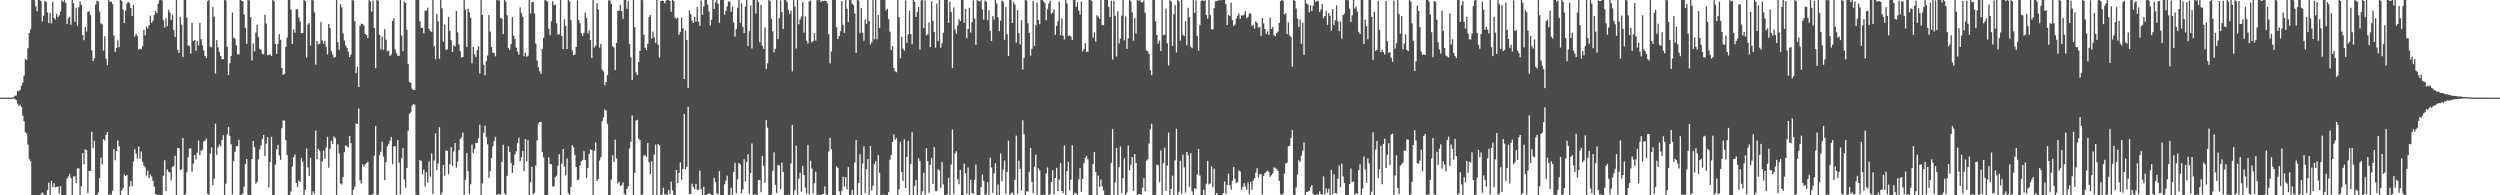 <?xml version="1.0" encoding="UTF-8"?>
<svg xmlns="http://www.w3.org/2000/svg" width="1920" height="150">
  <path d="M0 75.000h1v1.000H0zM1 75.000h1v1.000H1zM2 75.000h1v1.000H2zM3 75.000h1v1.000H3zM4 75.000h1v1.000H4zM5 75.000h1v1.000H5zM6 74.995h1v1.000H6zM7 74.995h1v1.000H7zM8 74.995h1v1.000H8zM9 74.982h1v1.000H9zM10 74.542h1v1.000H10zM11 73.518h1v2.558H11zM12 73.328h1v3.500H12zM13 69.664h1v9.891H13zM14 70.064h1v11.433H14zM15 68.862h1v11.507H15zM16 65.809h1v16.458H16zM17 63.453h1v25.419H17zM18 58.106h1v35.021H18zM19 45.335h1v56.124H19zM20 45.985h1v56.653H20zM21 37.063h1v73.998H21zM22 25.372h1v96.967H22zM23 22.412h1v101.413H23zM24 0.000h1v150.000H24zM25 0.000h1v150.000H25zM26 0.165h1v149.835H26zM27 4.946h1v145.054H27zM28 8.669h1v141.331H28zM29 0.000h1v150.000H29zM30 0.000h1v149.986H30zM31 0.886h1v148.401H31zM32 16.505h1v131.246H32zM33 12.125h1v137.125H33zM34 0.554h1v149.408H34zM35 1.605h1v148.395H35zM36 9.544h1v136.527H36zM37 17.653h1v122.598H37zM38 9.761h1v140.037H38zM39 18.005h1v121.025H39zM40 1.387h1v142.435H40zM41 13.682h1v127.072H41zM42 14.973h1v128.930H42zM43 10.669h1v132.994H43zM44 13.168h1v129.996H44zM45 11.811h1v136.715H45zM46 8.838h1v134.264H46zM47 0.216h1v149.695H47zM48 1.475h1v148.525H48zM49 0.177h1v149.823H49zM50 2.224h1v147.776H50zM51 18.377h1v118.901H51zM52 14.138h1v121.523H52zM53 12.984h1v120.607H53zM54 18.898h1v117.926H54zM55 0.000h1v150.000H55zM56 2.416h1v133.147H56zM57 16.748h1v118.692H57zM58 6.072h1v134.557H58zM59 19.825h1v109.463H59zM60 5.517h1v123.810H60zM61 1.143h1v148.857H61zM62 3.647h1v139.367H62zM63 26.992h1v90.640H63zM64 30.862h1v95.342H64zM65 20.802h1v93.822H65zM66 24.137h1v91.204H66zM67 9.078h1v139.171H67zM68 8.742h1v122.564H68zM69 11.614h1v119.666H69zM70 38.658h1v62.527H70zM71 46.772h1v66.977H71zM72 44.795h1v63.264H72zM73 3.478h1v146.522H73zM74 0.498h1v149.304H74zM75 1.086h1v146.810H75zM76 8.899h1v127.901H76zM77 17.966h1v103.144H77zM78 18.735h1v107.523H78zM79 38.828h1v67.982H79zM80 27.833h1v79.984H80zM81 45.037h1v58.390H81zM82 50.089h1v51.281H82zM83 0.000h1v150.000H83zM84 1.430h1v147.717H84zM85 1.226h1v148.403H85zM86 3.161h1v143.336H86zM87 27.275h1v87.312H87zM88 39.841h1v83.223H88zM89 36.820h1v79.182H89zM90 31.011h1v76.793H90zM91 36.196h1v76.103H91zM92 0.000h1v150.000H92zM93 0.675h1v145.653H93zM94 7.275h1v137.263H94zM95 17.738h1v116.173H95zM96 8.154h1v127.120H96zM97 2.664h1v131.740H97zM98 1.378h1v148.622H98zM99 2.386h1v140.998H99zM100 6.138h1v132.982H100zM101 12.254h1v130.762H101zM102 3.678h1v120.506H102zM103 28.157h1v86.494H103zM104 26.010h1v92.025H104zM105 27.737h1v94.074H105zM106 38.040h1v74.408H106zM107 37.369h1v84.546H107zM108 37.763h1v78.611H108zM109 35.483h1v88.865H109zM110 22.857h1v104.195H110zM111 27.207h1v101.324H111zM112 20.383h1v114.495H112zM113 21.926h1v109.163H113zM114 19.390h1v117.342H114zM115 11.990h1v122.117H115zM116 17.539h1v118.042H116zM117 15.893h1v123.041H117zM118 11.318h1v131.953H118zM119 8.424h1v140.570H119zM120 10.016h1v139.507H120zM121 2.835h1v147.165H121zM122 0.083h1v149.462H122zM123 0.000h1v150.000H123zM124 0.308h1v149.396H124zM125 15.443h1v119.376H125zM126 21.167h1v101.915H126zM127 14.036h1v132.826H127zM128 20.184h1v109.929H128zM129 7.603h1v124.328H129zM130 9.502h1v122.969H130zM131 15.299h1v123.220H131zM132 11.250h1v116.976H132zM133 23.028h1v104.373H133zM134 28.523h1v91.117H134zM135 0.000h1v150.000H135zM136 38.278h1v75.410H136zM137 40.634h1v73.231H137zM138 13.003h1v117.672H138zM139 18.892h1v111.185H139zM140 43.927h1v62.056H140zM141 0.000h1v150.000H141zM142 0.000h1v149.166H142zM143 13.467h1v118.955H143zM144 34.931h1v85.862H144zM145 35.416h1v78.651H145zM146 41.235h1v72.744H146zM147 17.580h1v114.270H147zM148 31.481h1v94.191H148zM149 30.615h1v88.465H149zM150 38.951h1v83.536H150zM151 31.408h1v85.904H151zM152 34.893h1v73.007H152zM153 17.581h1v101.613H153zM154 30.168h1v85.469H154zM155 34.874h1v80.096H155zM156 38.769h1v69.918H156zM157 42.976h1v64.931H157zM158 44.620h1v61.764H158zM159 0.829h1v147.988H159zM160 0.000h1v149.558H160zM161 35.946h1v82.085H161zM162 36.362h1v76.775H162zM163 5.307h1v136.900H163zM164 12.760h1v124.509H164zM165 56.401h1v38.583H165zM166 30.840h1v88.071H166zM167 36.342h1v76.790H167zM168 40.001h1v71.031H168zM169 42.994h1v69.526H169zM170 45.455h1v62.103H170zM171 45.437h1v58.386H171zM172 0.000h1v149.877H172zM173 0.335h1v140.744H173zM174 35.882h1v67.458H174zM175 57.535h1v40.064H175zM176 48.513h1v55.797H176zM177 43.002h1v67.857H177zM178 9.677h1v139.677H178zM179 29.047h1v94.626H179zM180 29.615h1v87.033H180zM181 34.940h1v77.441H181zM182 41.682h1v70.394H182zM183 41.790h1v65.598H183zM184 0.000h1v150.000H184zM185 0.471h1v148.997H185zM186 0.930h1v147.686H186zM187 11.084h1v132.202H187zM188 21.417h1v104.586H188zM189 33.638h1v88.465H189zM190 0.000h1v149.697H190zM191 0.461h1v149.213H191zM192 13.209h1v136.588H192zM193 46.442h1v75.671H193zM194 33.438h1v74.846H194zM195 39.544h1v73.442H195zM196 25.019h1v116.097H196zM197 18.997h1v120.822H197zM198 28.549h1v93.831H198zM199 37.463h1v77.229H199zM200 38.235h1v73.341H200zM201 41.377h1v65.413H201zM202 41.759h1v61.846H202zM203 11.300h1v108.514H203zM204 18.068h1v92.137H204zM205 42.413h1v62.930H205zM206 42.134h1v101.691H206zM207 41.669h1v82.695H207zM208 42.999h1v62.137H208zM209 0.000h1v150.000H209zM210 0.869h1v149.131H210zM211 33.670h1v92.769H211zM212 41.369h1v73.390H212zM213 33.756h1v77.491H213zM214 26.272h1v93.121H214zM215 30.565h1v92.260H215zM216 52.138h1v46.303H216zM217 57.486h1v35.105H217zM218 56.693h1v35.856H218zM219 35.923h1v71.761H219zM220 28.880h1v90.087H220zM221 0.061h1v149.939H221zM222 0.000h1v149.795H222zM223 7.384h1v139.598H223zM224 33.779h1v94.177H224zM225 22.626h1v98.060H225zM226 25.108h1v93.534H226zM227 7.028h1v133.531H227zM228 7.187h1v136.472H228zM229 13.358h1v125.201H229zM230 16.413h1v123.350H230zM231 25.444h1v95.919H231zM232 25.365h1v98.837H232zM233 0.000h1v150.000H233zM234 0.941h1v144.836H234zM235 44.221h1v69.779H235zM236 18.896h1v109.613H236zM237 17.572h1v117.503H237zM238 34.951h1v86.254H238zM239 0.000h1v150.000H239zM240 0.237h1v146.781H240zM241 9.501h1v139.271H241zM242 49.677h1v50.519H242zM243 31.432h1v90.745H243zM244 33.997h1v80.225H244zM245 33.585h1v82.248H245zM246 16.910h1v133.090H246zM247 31.148h1v92.917H247zM248 33.505h1v82.151H248zM249 31.452h1v90.468H249zM250 36.223h1v77.058H250zM251 41.749h1v63.386H251zM252 18.336h1v110.471H252zM253 21.462h1v92.886H253zM254 39.078h1v68.946H254zM255 41.882h1v68.630H255zM256 44.373h1v60.372H256zM257 43.810h1v62.281H257zM258 0.000h1v150.000H258zM259 32.412h1v78.424H259zM260 38.219h1v79.614H260zM261 3.262h1v137.573H261zM262 5.642h1v136.026H262zM263 25.634h1v110.316H263zM264 31.085h1v85.818H264zM265 34.950h1v76.658H265zM266 36.743h1v75.757H266zM267 39.683h1v73.512H267zM268 43.852h1v60.535H268zM269 41.913h1v67.985H269zM270 0.000h1v150.000H270zM271 0.461h1v145.292H271zM272 16.283h1v127.131H272zM273 56.197h1v38.662H273zM274 51.154h1v44.084H274zM275 66.836h1v16.410H275zM276 19.913h1v118.654H276zM277 18.188h1v122.719H277zM278 18.437h1v107.637H278zM279 19.637h1v108.337H279zM280 26.136h1v100.295H280zM281 26.882h1v98.287H281zM282 29.250h1v94.883H282zM283 0.000h1v150.000H283zM284 1.128h1v148.724H284zM285 8.889h1v140.517H285zM286 0.386h1v148.886H286zM287 21.382h1v98.109H287zM288 52.401h1v44.432H288zM289 0.000h1v150.000H289zM290 0.553h1v148.869H290zM291 26.766h1v92.475H291zM292 37.864h1v78.662H292zM293 28.007h1v80.812H293zM294 38.292h1v82.051H294zM295 22.434h1v116.025H295zM296 30.497h1v94.000H296zM297 39.463h1v72.907H297zM298 38.825h1v71.864H298zM299 42.946h1v65.305H299zM300 41.831h1v63.403H300zM301 16.029h1v109.935H301zM302 14.005h1v98.482H302zM303 37.980h1v74.198H303zM304 40.791h1v108.879H304zM305 42.793h1v64.698H305zM306 42.881h1v81.976H306zM307 0.000h1v149.208H307zM308 27.333h1v94.170H308zM309 39.305h1v74.410H309zM310 1.325h1v136.492H310zM311 2.271h1v141.896H311zM312 23.108h1v105.960H312zM313 49.017h1v51.340H313zM314 62.851h1v24.444H314zM315 63.636h1v22.743H315zM316 68.206h1v12.981H316zM317 69.128h1v10.816H317zM318 69.024h1v11.423H318zM319 0.000h1v149.527H319zM320 0.000h1v150.000H320zM321 0.000h1v150.000H321zM322 16.372h1v106.575H322zM323 21.428h1v102.157H323zM324 21.389h1v112.462H324zM325 25.509h1v104.714H325zM326 8.133h1v135.153H326zM327 8.092h1v124.191H327zM328 5.825h1v134.349H328zM329 22.000h1v101.940H329zM330 23.922h1v111.810H330zM331 24.642h1v93.209H331zM332 0.000h1v148.996H332zM333 35.465h1v87.880H333zM334 45.462h1v56.993H334zM335 10.878h1v119.620H335zM336 16.463h1v109.140H336zM337 45.043h1v52.696H337zM338 0.000h1v150.000H338zM339 6.382h1v141.605H339zM340 32.123h1v94.582H340zM341 18.927h1v115.940H341zM342 38.191h1v77.387H342zM343 37.970h1v77.777H343zM344 13.029h1v120.854H344zM345 23.606h1v102.531H345zM346 30.898h1v82.107H346zM347 39.912h1v87.408H347zM348 34.668h1v81.603H348zM349 35.752h1v74.039H349zM350 8.443h1v120.261H350zM351 24.891h1v99.108H351zM352 34.043h1v81.192H352zM353 39.335h1v67.367H353zM354 44.309h1v61.082H354zM355 43.685h1v58.098H355zM356 0.000h1v149.707H356zM357 7.399h1v130.640H357zM358 35.995h1v81.623H358zM359 6.612h1v124.828H359zM360 9.363h1v139.476H360zM361 13.710h1v127.736H361zM362 48.631h1v62.392H362zM363 35.945h1v81.781H363zM364 41.708h1v72.815H364zM365 43.913h1v65.872H365zM366 38.505h1v71.369H366zM367 35.514h1v70.782H367zM368 56.476h1v39.252H368zM369 0.000h1v150.000H369zM370 11.428h1v129.299H370zM371 49.766h1v52.239H371zM372 57.742h1v38.815H372zM373 46.924h1v58.508H373zM374 42.657h1v68.193H374zM375 11.529h1v125.061H375zM376 24.343h1v107.059H376zM377 36.145h1v85.294H377zM378 40.419h1v71.952H378zM379 40.610h1v67.808H379zM380 43.271h1v61.870H380zM381 0.000h1v150.000H381zM382 0.262h1v148.734H382zM383 0.314h1v148.841H383zM384 13.524h1v135.853H384zM385 14.433h1v109.868H385zM386 26.223h1v84.984H386zM387 0.000h1v148.423H387zM388 1.403h1v148.597H388zM389 11.735h1v123.331H389zM390 36.865h1v75.553H390zM391 38.438h1v78.241H391zM392 33.914h1v91.234H392zM393 13.169h1v119.594H393zM394 27.278h1v99.625H394zM395 29.913h1v88.644H395zM396 36.547h1v79.630H396zM397 39.588h1v70.387H397zM398 41.975h1v63.741H398zM399 5.707h1v118.064H399zM400 9.932h1v110.835H400zM401 12.910h1v103.000H401zM402 43.219h1v88.401H402zM403 40.378h1v66.364H403zM404 43.607h1v80.367H404zM405 42.769h1v64.787H405zM406 0.000h1v150.000H406zM407 10.394h1v129.529H407zM408 1.816h1v126.260H408zM409 1.494h1v147.672H409zM410 10.391h1v137.636H410zM411 33.502h1v93.697H411zM412 46.499h1v61.287H412zM413 51.634h1v43.367H413zM414 54.757h1v38.952H414zM415 56.802h1v36.769H415zM416 37.682h1v79.000H416zM417 29.074h1v91.907H417zM418 0.000h1v150.000H418zM419 0.400h1v149.600H419zM420 1.194h1v148.474H420zM421 22.245h1v98.560H421zM422 26.969h1v98.959H422zM423 16.279h1v109.895H423zM424 0.845h1v142.358H424zM425 3.972h1v139.192H425zM426 3.596h1v132.269H426zM427 17.990h1v116.849H427zM428 26.524h1v100.719H428zM429 26.287h1v92.183H429zM430 0.000h1v150.000H430zM431 27.570h1v98.164H431zM432 37.780h1v76.685H432zM433 14.814h1v113.152H433zM434 19.901h1v114.881H434zM435 37.621h1v84.041H435zM436 0.000h1v148.372H436zM437 1.153h1v148.635H437zM438 15.474h1v128.111H438zM439 38.657h1v72.834H439zM440 42.357h1v70.850H440zM441 42.002h1v77.036H441zM442 36.024h1v92.215H442zM443 0.242h1v138.116H443zM444 15.335h1v122.627H444zM445 17.761h1v109.401H445zM446 25.564h1v98.245H446zM447 27.565h1v95.214H447zM448 25.252h1v90.804H448zM449 9.549h1v113.376H449zM450 13.802h1v122.816H450zM451 25.722h1v103.372H451zM452 23.433h1v94.872H452zM453 30.747h1v83.969H453zM454 44.497h1v70.692H454zM455 0.000h1v150.000H455zM456 36.527h1v79.350H456zM457 35.081h1v74.245H457zM458 2.365h1v136.632H458zM459 7.205h1v130.219H459zM460 36.575h1v86.653H460zM461 33.697h1v87.148H461zM462 53.402h1v39.788H462zM463 54.814h1v35.360H463zM464 65.507h1v18.544H464zM465 62.955h1v21.964H465zM466 57.642h1v37.441H466zM467 0.209h1v149.791H467zM468 0.414h1v149.586H468zM469 3.069h1v134.935H469zM470 35.611h1v83.675H470zM471 36.459h1v87.932H471zM472 53.923h1v53.350H472zM473 32.928h1v88.791H473zM474 8.280h1v132.639H474zM475 8.117h1v131.493H475zM476 3.608h1v139.237H476zM477 8.524h1v133.615H477zM478 14.417h1v125.673H478zM479 0.000h1v148.845H479zM480 0.000h1v150.000H480zM481 6.740h1v138.237H481zM482 0.913h1v142.085H482zM483 33.742h1v80.282H483zM484 44.045h1v64.867H484zM485 61.404h1v27.265H485zM486 0.000h1v150.000H486zM487 20.910h1v111.796H487zM488 55.543h1v37.173H488zM489 57.664h1v34.397H489zM490 47.681h1v58.759H490zM491 39.126h1v68.473H491zM492 0.000h1v150.000H492zM493 0.178h1v149.248H493zM494 26.646h1v92.848H494zM495 36.735h1v82.404H495zM496 38.457h1v82.095H496zM497 33.708h1v76.088H497zM498 13.229h1v111.317H498zM499 11.643h1v122.017H499zM500 29.680h1v94.228H500zM501 24.326h1v125.674H501zM502 28.707h1v89.958H502zM503 32.929h1v78.067H503zM504 0.000h1v150.000H504zM505 34.285h1v76.367H505zM506 44.271h1v67.349H506zM507 0.777h1v149.137H507zM508 0.433h1v148.877H508zM509 0.758h1v143.490H509zM510 2.522h1v146.828H510zM511 0.490h1v148.713H511zM512 0.000h1v150.000H512zM513 0.000h1v145.882H513zM514 0.720h1v148.274H514zM515 9.022h1v130.490H515zM516 0.000h1v146.259H516zM517 0.750h1v149.250H517zM518 13.490h1v136.510H518zM519 14.462h1v116.099H519zM520 13.547h1v127.030H520zM521 26.679h1v106.201H521zM522 24.409h1v100.429H522zM523 13.511h1v124.445H523zM524 21.645h1v108.164H524zM525 60.667h1v26.875H525zM526 23.650h1v106.318H526zM527 30.775h1v97.270H527zM528 67.597h1v14.470H528zM529 7.991h1v141.113H529zM530 10.733h1v138.232H530zM531 15.856h1v125.260H531zM532 17.624h1v126.040H532zM533 12.918h1v132.378H533zM534 16.610h1v124.548H534zM535 5.412h1v140.337H535zM536 16.565h1v129.246H536zM537 19.868h1v111.153H537zM538 0.264h1v145.037H538zM539 11.411h1v138.589H539zM540 4.994h1v138.452H540zM541 0.000h1v150.000H541zM542 0.000h1v150.000H542zM543 3.419h1v145.620H543zM544 8.807h1v139.633H544zM545 19.578h1v129.248H545zM546 15.150h1v134.850H546zM547 0.000h1v150.000H547zM548 6.844h1v129.711H548zM549 1.905h1v137.888H549zM550 0.133h1v148.414H550zM551 2.823h1v146.362H551zM552 17.510h1v113.778H552zM553 0.000h1v150.000H553zM554 0.000h1v149.900H554zM555 0.000h1v150.000H555zM556 11.276h1v130.256H556zM557 8.414h1v130.402H557zM558 4.904h1v129.998H558zM559 1.199h1v148.801H559zM560 1.245h1v148.348H560zM561 9.086h1v135.083H561zM562 5.192h1v144.808H562zM563 17.234h1v114.812H563zM564 28.080h1v96.927H564zM565 22.321h1v126.229H565zM566 5.921h1v131.834H566zM567 0.000h1v125.235H567zM568 17.484h1v108.708H568zM569 2.424h1v146.071H569zM570 20.596h1v124.897H570zM571 25.373h1v96.934H571zM572 5.011h1v134.332H572zM573 0.000h1v124.280H573zM574 35.307h1v83.115H574zM575 23.952h1v124.793H575zM576 4.326h1v128.640H576zM577 37.262h1v72.939H577zM578 0.000h1v150.000H578zM579 0.000h1v149.070H579zM580 10.401h1v139.056H580zM581 0.000h1v150.000H581zM582 1.446h1v136.795H582zM583 32.536h1v105.776H583zM584 3.744h1v143.894H584zM585 35.129h1v84.588H585zM586 37.543h1v89.755H586zM587 21.171h1v119.112H587zM588 53.102h1v39.109H588zM589 48.563h1v49.468H589zM590 0.000h1v150.000H590zM591 0.857h1v149.143H591zM592 14.558h1v134.799H592zM593 24.076h1v107.121H593zM594 40.210h1v76.773H594zM595 37.492h1v104.559H595zM596 0.000h1v148.230H596zM597 30.051h1v96.771H597zM598 14.024h1v113.062H598zM599 0.319h1v145.008H599zM600 9.293h1v115.608H600zM601 22.289h1v109.744H601zM602 0.000h1v150.000H602zM603 0.000h1v150.000H603zM604 1.341h1v148.659H604zM605 7.589h1v141.856H605zM606 10.822h1v139.178H606zM607 8.346h1v117.124H607zM608 54.828h1v41.197H608zM609 0.000h1v150.000H609zM610 5.060h1v141.068H610zM611 37.243h1v74.654H611zM612 0.000h1v149.490H612zM613 18.636h1v118.451H613zM614 14.927h1v117.670H614zM615 12.563h1v134.726H615zM616 1.483h1v125.782H616zM617 25.013h1v109.402H617zM618 12.603h1v131.488H618zM619 31.344h1v117.211H619zM620 33.417h1v77.843H620zM621 1.075h1v148.218H621zM622 0.346h1v123.177H622zM623 32.544h1v96.923H623zM624 31.633h1v116.868H624zM625 25.454h1v115.172H625zM626 31.173h1v100.738H626zM627 0.000h1v150.000H627zM628 0.270h1v149.231H628zM629 0.000h1v149.670H629zM630 1.415h1v148.585H630zM631 0.596h1v148.493H631zM632 0.883h1v148.051H632zM633 0.516h1v142.612H633zM634 0.716h1v148.598H634zM635 2.506h1v147.224H635zM636 26.296h1v90.033H636zM637 48.765h1v57.166H637zM638 39.653h1v74.962H638zM639 0.000h1v150.000H639zM640 0.000h1v150.000H640zM641 0.000h1v150.000H641zM642 21.007h1v106.731H642zM643 29.900h1v99.042H643zM644 27.764h1v119.147H644zM645 23.900h1v126.100H645zM646 0.895h1v145.612H646zM647 19.155h1v116.590H647zM648 25.217h1v117.959H648zM649 0.000h1v135.981H649zM650 6.597h1v138.809H650zM651 16.963h1v111.350H651zM652 0.000h1v150.000H652zM653 0.000h1v149.571H653zM654 2.859h1v142.997H654zM655 3.973h1v146.027H655zM656 10.477h1v114.320H656zM657 40.544h1v67.031H657zM658 0.000h1v150.000H658zM659 0.376h1v140.227H659zM660 25.477h1v92.931H660zM661 6.133h1v143.867H661zM662 25.089h1v100.493H662zM663 31.340h1v81.099H663zM664 15.013h1v133.222H664zM665 18.345h1v111.491H665zM666 0.000h1v122.215H666zM667 16.243h1v133.757H667zM668 34.127h1v78.011H668zM669 32.428h1v113.933H669zM670 0.000h1v142.665H670zM671 30.171h1v96.005H671zM672 0.000h1v123.800H672zM673 30.153h1v119.847H673zM674 11.507h1v107.491H674zM675 21.510h1v111.223H675zM676 0.000h1v150.000H676zM677 0.000h1v150.000H677zM678 0.000h1v149.276H678zM679 0.000h1v150.000H679zM680 8.010h1v141.646H680zM681 6.769h1v143.231H681zM682 14.629h1v132.983H682zM683 24.344h1v98.394H683zM684 38.441h1v80.591H684zM685 35.455h1v73.605H685zM686 52.268h1v50.856H686zM687 54.723h1v52.576H687zM688 55.457h1v50.474H688zM689 0.000h1v150.000H689zM690 13.188h1v132.128H690zM691 44.780h1v64.136H691zM692 28.189h1v103.933H692zM693 37.337h1v101.696H693zM694 38.965h1v68.064H694zM695 0.285h1v144.089H695zM696 32.878h1v87.610H696zM697 26.426h1v81.744H697zM698 8.226h1v141.448H698zM699 26.196h1v99.704H699zM700 33.967h1v67.560H700zM701 0.000h1v150.000H701zM702 1.329h1v141.366H702zM703 13.062h1v125.093H703zM704 9.106h1v140.894H704zM705 5.307h1v116.228H705zM706 38.001h1v85.759H706zM707 0.330h1v149.670H707zM708 0.079h1v146.846H708zM709 21.383h1v111.306H709zM710 0.380h1v149.082H710zM711 27.113h1v86.751H711zM712 26.307h1v97.411H712zM713 17.216h1v130.828H713zM714 36.124h1v90.490H714zM715 1.070h1v120.233H715zM716 16.050h1v125.227H716zM717 24.494h1v88.496H717zM718 36.583h1v110.034H718zM719 2.769h1v144.093H719zM720 31.553h1v98.500H720zM721 0.000h1v130.841H721zM722 36.715h1v107.600H722zM723 33.295h1v91.215H723zM724 25.093h1v116.591H724zM725 0.000h1v150.000H725zM726 0.000h1v150.000H726zM727 0.000h1v149.134H727zM728 17.588h1v118.905H728zM729 1.398h1v148.602H729zM730 9.250h1v117.126H730zM731 52.334h1v47.123H731zM732 5.743h1v143.183H732zM733 22.484h1v95.435H733zM734 25.895h1v90.216H734zM735 19.567h1v117.967H735zM736 14.627h1v126.823H736zM737 16.206h1v114.267H737zM738 0.000h1v150.000H738zM739 0.000h1v150.000H739zM740 17.580h1v108.058H740zM741 6.872h1v126.172H741zM742 29.403h1v119.472H742zM743 22.236h1v106.436H743zM744 5.929h1v143.928H744zM745 24.997h1v113.060H745zM746 17.044h1v131.169H746zM747 0.210h1v148.563H747zM748 14.295h1v123.838H748zM749 34.390h1v91.938H749zM750 0.000h1v150.000H750zM751 0.680h1v149.320H751zM752 1.171h1v148.829H752zM753 0.000h1v143.724H753zM754 7.233h1v126.859H754zM755 15.115h1v123.932H755zM756 0.473h1v149.527H756zM757 1.323h1v147.834H757zM758 15.510h1v124.370H758zM759 7.886h1v142.114H759zM760 23.742h1v97.362H760zM761 31.538h1v96.996H761zM762 12.394h1v135.710H762zM763 15.079h1v118.086H763zM764 0.000h1v125.220H764zM765 2.783h1v147.217H765zM766 13.274h1v128.414H766zM767 23.943h1v125.973H767zM768 15.879h1v101.989H768zM769 0.390h1v138.848H769zM770 1.263h1v129.039H770zM771 30.561h1v92.681H771zM772 5.355h1v143.437H772zM773 26.282h1v105.712H773zM774 42.994h1v65.043H774zM775 0.000h1v150.000H775zM776 0.144h1v148.428H776zM777 17.679h1v130.059H777zM778 1.703h1v148.297H778zM779 3.463h1v134.618H779zM780 32.770h1v71.311H780zM781 7.889h1v140.767H781zM782 25.518h1v97.890H782zM783 34.144h1v95.529H783zM784 15.501h1v130.888H784zM785 53.411h1v38.941H785zM786 44.620h1v58.508H786zM787 0.000h1v150.000H787zM788 0.475h1v146.319H788zM789 17.825h1v129.431H789zM790 25.413h1v106.526H790zM791 42.646h1v70.934H791zM792 37.476h1v102.184H792zM793 0.721h1v147.702H793zM794 35.380h1v92.657H794zM795 19.470h1v99.303H795zM796 2.072h1v147.680H796zM797 15.342h1v113.878H797zM798 18.615h1v112.137H798zM799 0.000h1v150.000H799zM800 0.000h1v150.000H800zM801 1.170h1v148.284H801zM802 2.558h1v147.442H802zM803 15.556h1v117.706H803zM804 7.105h1v121.484H804zM805 2.659h1v147.341H805zM806 0.567h1v148.583H806zM807 10.545h1v129.384H807zM808 9.636h1v121.067H808zM809 7.303h1v141.896H809zM810 26.717h1v110.029H810zM811 19.860h1v109.047H811zM812 16.337h1v130.546H812zM813 1.131h1v136.786H813zM814 26.958h1v98.175H814zM815 14.096h1v132.588H815zM816 27.433h1v120.919H816zM817 30.272h1v81.422H817zM818 0.000h1v150.000H818zM819 2.764h1v128.546H819zM820 27.682h1v96.533H820zM821 27.211h1v118.986H821zM822 28.250h1v109.741H822zM823 30.709h1v80.870H823zM824 0.000h1v150.000H824zM825 0.000h1v147.902H825zM826 5.296h1v143.303H826zM827 1.682h1v148.318H827zM828 8.147h1v129.484H828zM829 11.186h1v117.877H829zM830 1.153h1v146.203H830zM831 39.401h1v97.949H831zM832 37.839h1v87.388H832zM833 33.127h1v87.977H833zM834 39.811h1v79.858H834zM835 39.714h1v82.723H835zM836 0.000h1v150.000H836zM837 0.000h1v150.000H837zM838 0.816h1v149.184H838zM839 28.991h1v96.955H839zM840 24.870h1v91.870H840zM841 31.874h1v100.105H841zM842 11.697h1v138.303H842zM843 12.765h1v122.121H843zM844 14.533h1v129.127H844zM845 0.000h1v137.880H845zM846 19.272h1v123.860H846zM847 19.370h1v127.086H847zM848 0.000h1v150.000H848zM849 0.000h1v150.000H849zM850 0.000h1v150.000H850zM851 5.273h1v144.387H851zM852 13.067h1v136.933H852zM853 0.494h1v124.558H853zM854 45.774h1v53.241H854zM855 0.546h1v149.454H855zM856 12.113h1v128.034H856zM857 43.471h1v70.149H857zM858 8.628h1v141.372H858zM859 33.395h1v95.029H859zM860 29.653h1v82.829H860zM861 12.015h1v136.224H861zM862 0.000h1v136.826H862zM863 30.964h1v90.584H863zM864 12.520h1v137.480H864zM865 37.531h1v110.291H865zM866 29.317h1v82.430H866zM867 0.000h1v130.926H867zM868 1.041h1v125.457H868zM869 9.509h1v111.065H869zM870 31.190h1v115.437H870zM871 13.703h1v104.653H871zM872 25.759h1v99.400H872zM873 0.000h1v150.000H873zM874 0.633h1v148.417H874zM875 0.000h1v148.946H875zM876 1.697h1v148.303H876zM877 1.866h1v142.282H877zM878 0.291h1v136.565H878zM879 9.767h1v137.133H879zM880 38.692h1v84.639H880zM881 39.252h1v83.116H881zM882 41.498h1v68.668H882zM883 53.976h1v45.331H883zM884 57.794h1v37.241H884zM885 0.000h1v150.000H885zM886 0.000h1v150.000H886zM887 16.378h1v133.228H887zM888 26.908h1v99.529H888zM889 33.406h1v93.646H889zM890 31.146h1v108.836H890zM891 39.230h1v76.387H891zM892 0.000h1v150.000H892zM893 26.986h1v98.406H893zM894 26.686h1v86.894H894zM895 6.643h1v139.944H895zM896 33.372h1v93.775H896zM897 50.285h1v51.492H897zM898 0.000h1v150.000H898zM899 1.111h1v143.993H899zM900 35.235h1v99.675H900zM901 10.916h1v139.084H901zM902 3.957h1v119.179H902zM903 40.229h1v58.598H903zM904 0.000h1v150.000H904zM905 0.971h1v146.288H905zM906 31.241h1v92.302H906zM907 0.000h1v148.765H907zM908 26.556h1v92.199H908zM909 27.787h1v100.806H909zM910 16.210h1v131.771H910zM911 34.783h1v81.929H911zM912 6.002h1v113.315H912zM913 13.174h1v130.294H913zM914 35.865h1v81.785H914zM915 37.066h1v110.055H915zM916 0.000h1v150.000H916zM917 9.825h1v134.716H917zM918 0.248h1v145.041H918zM919 27.619h1v106.487H919zM920 38.793h1v75.650H920zM921 19.327h1v115.498H921zM922 0.577h1v149.423H922zM923 0.216h1v149.784H923zM924 0.832h1v144.835H924zM925 0.168h1v149.832H925zM926 11.617h1v129.424H926zM927 14.330h1v109.233H927zM928 0.000h1v141.651H928zM929 11.347h1v129.442H929zM930 22.443h1v105.339H930zM931 22.629h1v121.201H931zM932 6.187h1v123.311H932zM933 0.960h1v148.868H933zM934 0.651h1v147.460H934zM935 0.384h1v149.616H935zM936 0.000h1v150.000H936zM937 0.301h1v149.699H937zM938 0.000h1v150.000H938zM939 0.000h1v148.317H939zM940 0.000h1v139.332H940zM941 3.274h1v145.678H941zM942 19.225h1v122.761H942zM943 11.437h1v121.885H943zM944 12.265h1v129.870H944zM945 2.057h1v143.669H945zM946 15.552h1v123.131H946zM947 19.983h1v108.316H947zM948 18.886h1v118.496H948zM949 14.267h1v126.327H949zM950 12.167h1v127.732H950zM951 10.337h1v120.642H951zM952 14.508h1v117.280H952zM953 11.883h1v133.911H953zM954 11.918h1v131.639H954zM955 11.049h1v129.672H955zM956 8.565h1v134.624H956zM957 14.000h1v131.694H957zM958 12.951h1v127.194H958zM959 10.453h1v138.646H959zM960 10.183h1v129.553H960zM961 19.894h1v125.824H961zM962 19.065h1v119.682H962zM963 21.960h1v115.034H963zM964 16.210h1v116.390H964zM965 17.725h1v111.409H965zM966 21.262h1v115.023H966zM967 20.688h1v113.209H967zM968 27.541h1v106.115H968zM969 13.901h1v135.446H969zM970 17.947h1v117.248H970zM971 22.270h1v110.630H971zM972 26.172h1v105.782H972zM973 24.172h1v106.811H973zM974 26.791h1v105.386H974zM975 13.597h1v122.213H975zM976 22.207h1v112.377H976zM977 20.729h1v112.356H977zM978 27.189h1v101.454H978zM979 28.019h1v100.896H979zM980 25.476h1v104.334H980zM981 24.273h1v107.085H981zM982 17.519h1v121.533H982zM983 0.858h1v148.348H983zM984 0.000h1v150.000H984zM985 0.554h1v148.035H985zM986 11.090h1v122.161H986zM987 10.079h1v115.520H987zM988 26.203h1v98.691H988zM989 17.288h1v95.017H989zM990 27.240h1v84.664H990zM991 28.417h1v77.630H991zM992 51.240h1v48.661H992zM993 0.000h1v149.564H993zM994 0.677h1v149.323H994zM995 6.590h1v137.320H995zM996 14.264h1v119.867H996zM997 20.603h1v102.494H997zM998 15.149h1v109.094H998zM999 33.632h1v85.993H999zM1000 17.339h1v98.395H1000zM1001 42.245h1v67.296H1001zM1002 0.000h1v150.000H1002zM1003 2.669h1v144.747H1003zM1004 3.401h1v143.919H1004zM1005 9.435h1v137.068H1005zM1006 4.077h1v139.585H1006zM1007 8.534h1v133.668H1007zM1008 4.442h1v144.333H1008zM1009 0.092h1v149.908H1009zM1010 1.557h1v148.319H1010zM1011 0.510h1v148.648H1011zM1012 0.871h1v148.650H1012zM1013 9.188h1v137.762H1013zM1014 7.291h1v141.843H1014zM1015 3.148h1v146.307H1015zM1016 14.000h1v121.469H1016zM1017 12.310h1v137.061H1017zM1018 8.236h1v136.434H1018zM1019 19.034h1v128.975H1019zM1020 10.013h1v134.981H1020zM1021 12.089h1v137.750H1021zM1022 23.533h1v106.848H1022zM1023 6.952h1v142.139H1023zM1024 19.257h1v114.599H1024zM1025 15.489h1v132.794H1025zM1026 4.157h1v144.514H1026zM1027 16.269h1v121.003H1027zM1028 23.905h1v103.249H1028zM1029 16.496h1v127.093H1029zM1030 29.657h1v95.974H1030zM1031 11.513h1v124.017H1031zM1032 10.403h1v130.172H1032zM1033 0.000h1v150.000H1033zM1034 0.000h1v150.000H1034zM1035 0.330h1v149.670H1035zM1036 6.652h1v134.706H1036zM1037 16.878h1v112.544H1037zM1038 11.827h1v128.060H1038zM1039 0.000h1v139.307H1039zM1040 6.649h1v143.150H1040zM1041 4.912h1v143.392H1041zM1042 8.871h1v140.136H1042zM1043 24.450h1v106.286H1043zM1044 26.090h1v100.070H1044zM1045 0.000h1v150.000H1045zM1046 0.000h1v144.935H1046zM1047 33.890h1v86.232H1047zM1048 15.086h1v115.002H1048zM1049 20.032h1v120.355H1049zM1050 30.221h1v91.358H1050zM1051 0.000h1v125.445H1051zM1052 0.000h1v150.000H1052zM1053 13.033h1v134.214H1053zM1054 46.006h1v55.564H1054zM1055 8.985h1v141.015H1055zM1056 39.140h1v75.754H1056zM1057 38.296h1v70.019H1057zM1058 0.665h1v136.213H1058zM1059 22.961h1v106.881H1059zM1060 40.052h1v71.948H1060zM1061 38.219h1v103.303H1061zM1062 39.992h1v70.511H1062zM1063 41.876h1v64.748H1063zM1064 0.727h1v128.362H1064zM1065 31.658h1v87.288H1065zM1066 40.437h1v69.565H1066zM1067 40.140h1v86.600H1067zM1068 44.327h1v58.970H1068zM1069 47.457h1v55.165H1069zM1070 0.442h1v149.558H1070zM1071 37.263h1v97.423H1071zM1072 33.166h1v86.240H1072zM1073 0.000h1v144.463H1073zM1074 10.834h1v138.153H1074zM1075 25.827h1v101.355H1075zM1076 12.470h1v113.633H1076zM1077 37.883h1v86.946H1077zM1078 33.413h1v82.274H1078zM1079 26.430h1v89.222H1079zM1080 38.262h1v68.826H1080zM1081 39.381h1v67.866H1081zM1082 0.000h1v150.000H1082zM1083 1.133h1v148.203H1083zM1084 17.902h1v121.788H1084zM1085 31.374h1v79.989H1085zM1086 54.460h1v45.537H1086zM1087 47.037h1v60.829H1087zM1088 4.237h1v121.071H1088zM1089 8.395h1v117.383H1089zM1090 20.786h1v102.437H1090zM1091 39.521h1v75.428H1091zM1092 42.184h1v89.292H1092zM1093 41.610h1v62.839H1093zM1094 42.333h1v60.567H1094zM1095 0.000h1v149.592H1095zM1096 0.000h1v149.560H1096zM1097 1.174h1v148.125H1097zM1098 11.232h1v126.819H1098zM1099 24.729h1v96.982H1099zM1100 43.978h1v62.043H1100zM1101 0.884h1v148.398H1101zM1102 1.276h1v148.716H1102zM1103 15.169h1v101.357H1103zM1104 32.492h1v94.168H1104zM1105 37.915h1v76.302H1105zM1106 41.221h1v69.632H1106zM1107 8.119h1v121.343H1107zM1108 23.846h1v99.960H1108zM1109 36.865h1v89.662H1109zM1110 42.632h1v88.894H1110zM1111 43.341h1v64.144H1111zM1112 44.023h1v60.900H1112zM1113 10.229h1v117.180H1113zM1114 34.198h1v76.729H1114zM1115 30.038h1v84.335H1115zM1116 40.728h1v81.816H1116zM1117 43.156h1v63.559H1117zM1118 44.618h1v75.352H1118zM1119 0.000h1v149.874H1119zM1120 0.000h1v148.370H1120zM1121 16.770h1v115.456H1121zM1122 4.020h1v137.607H1122zM1123 0.866h1v149.134H1123zM1124 16.884h1v119.169H1124zM1125 21.927h1v118.171H1125zM1126 12.797h1v110.838H1126zM1127 25.876h1v106.989H1127zM1128 30.080h1v94.129H1128zM1129 30.422h1v94.462H1129zM1130 25.909h1v91.031H1130zM1131 4.725h1v133.572H1131zM1132 0.339h1v149.661H1132zM1133 0.000h1v149.552H1133zM1134 25.228h1v111.219H1134zM1135 34.528h1v80.582H1135zM1136 37.439h1v83.435H1136zM1137 26.103h1v90.939H1137zM1138 1.336h1v146.710H1138zM1139 7.466h1v127.310H1139zM1140 22.889h1v115.325H1140zM1141 20.617h1v122.788H1141zM1142 22.682h1v98.910H1142zM1143 25.700h1v88.591H1143zM1144 0.000h1v149.289H1144zM1145 36.226h1v77.487H1145zM1146 43.119h1v66.326H1146zM1147 12.890h1v130.932H1147zM1148 25.080h1v97.276H1148zM1149 41.475h1v60.760H1149zM1150 0.000h1v150.000H1150zM1151 3.391h1v145.179H1151zM1152 37.586h1v90.798H1152zM1153 3.871h1v143.575H1153zM1154 39.255h1v67.517H1154zM1155 38.297h1v72.025H1155zM1156 1.894h1v137.095H1156zM1157 23.002h1v106.004H1157zM1158 29.867h1v81.277H1158zM1159 36.739h1v104.281H1159zM1160 34.366h1v75.323H1160zM1161 39.556h1v67.689H1161zM1162 0.370h1v125.779H1162zM1163 23.862h1v100.817H1163zM1164 22.924h1v92.390H1164zM1165 38.794h1v84.183H1165zM1166 40.736h1v64.803H1166zM1167 43.917h1v59.700H1167zM1168 0.000h1v149.593H1168zM1169 2.093h1v146.151H1169zM1170 36.443h1v74.736H1170zM1171 7.825h1v125.845H1171zM1172 9.328h1v139.951H1172zM1173 23.571h1v107.411H1173zM1174 56.654h1v31.859H1174zM1175 27.755h1v97.441H1175zM1176 35.479h1v79.096H1176zM1177 37.265h1v82.815H1177zM1178 30.270h1v90.539H1178zM1179 51.307h1v54.211H1179zM1180 52.564h1v50.956H1180zM1181 0.000h1v150.000H1181zM1182 11.725h1v131.346H1182zM1183 46.423h1v56.326H1183zM1184 50.435h1v51.390H1184zM1185 53.157h1v40.686H1185zM1186 67.711h1v14.697H1186zM1187 16.223h1v121.154H1187zM1188 15.121h1v105.982H1188zM1189 20.893h1v104.463H1189zM1190 8.083h1v137.079H1190zM1191 28.228h1v95.644H1191zM1192 29.594h1v96.473H1192zM1193 0.000h1v149.523H1193zM1194 0.000h1v149.809H1194zM1195 1.307h1v148.246H1195zM1196 0.641h1v145.091H1196zM1197 13.726h1v122.421H1197zM1198 36.480h1v84.033H1198zM1199 0.000h1v150.000H1199zM1200 1.570h1v147.701H1200zM1201 9.664h1v134.760H1201zM1202 29.174h1v92.485H1202zM1203 47.065h1v60.981H1203zM1204 37.941h1v74.126H1204zM1205 2.090h1v147.776H1205zM1206 29.191h1v91.124H1206zM1207 25.137h1v94.048H1207zM1208 38.972h1v88.083H1208zM1209 41.324h1v90.828H1209zM1210 43.885h1v58.841H1210zM1211 9.684h1v126.669H1211zM1212 0.000h1v130.657H1212zM1213 19.394h1v96.145H1213zM1214 44.975h1v68.532H1214zM1215 39.211h1v85.374H1215zM1216 42.534h1v80.638H1216zM1217 35.460h1v68.504H1217zM1218 0.000h1v150.000H1218zM1219 29.259h1v91.903H1219zM1220 33.680h1v82.144H1220zM1221 0.000h1v144.712H1221zM1222 2.871h1v145.539H1222zM1223 37.043h1v81.308H1223zM1224 12.232h1v137.768H1224zM1225 24.335h1v100.834H1225zM1226 40.390h1v72.066H1226zM1227 0.217h1v145.731H1227zM1228 0.784h1v148.671H1228zM1229 0.772h1v148.494H1229zM1230 0.000h1v150.000H1230zM1231 0.000h1v150.000H1231zM1232 7.162h1v137.013H1232zM1233 17.944h1v109.387H1233zM1234 26.591h1v99.288H1234zM1235 21.132h1v116.080H1235zM1236 0.000h1v149.360H1236zM1237 2.464h1v142.326H1237zM1238 6.416h1v129.904H1238zM1239 16.116h1v117.046H1239zM1240 18.681h1v111.017H1240zM1241 27.467h1v90.874H1241zM1242 0.000h1v149.326H1242zM1243 16.556h1v115.350H1243zM1244 45.001h1v62.857H1244zM1245 12.000h1v125.167H1245zM1246 22.200h1v112.224H1246zM1247 35.620h1v88.409H1247zM1248 0.000h1v150.000H1248zM1249 0.288h1v149.712H1249zM1250 11.812h1v132.576H1250zM1251 26.921h1v113.599H1251zM1252 21.365h1v107.973H1252zM1253 39.059h1v81.098H1253zM1254 26.423h1v96.100H1254zM1255 2.232h1v125.245H1255zM1256 28.043h1v94.430H1256zM1257 36.560h1v77.700H1257zM1258 32.707h1v108.005H1258zM1259 39.558h1v69.298H1259zM1260 43.300h1v61.230H1260zM1261 11.707h1v112.406H1261zM1262 37.893h1v70.875H1262zM1263 39.374h1v69.020H1263zM1264 41.477h1v79.997H1264zM1265 45.386h1v57.510H1265zM1266 46.481h1v56.461H1266zM1267 0.000h1v150.000H1267zM1268 31.559h1v85.206H1268zM1269 33.673h1v79.485H1269zM1270 9.852h1v138.860H1270zM1271 7.521h1v135.984H1271zM1272 25.897h1v97.550H1272zM1273 18.229h1v109.955H1273zM1274 34.253h1v75.193H1274zM1275 35.167h1v81.113H1275zM1276 24.553h1v95.183H1276zM1277 38.887h1v65.803H1277zM1278 40.967h1v67.996H1278zM1279 0.000h1v150.000H1279zM1280 0.237h1v145.768H1280zM1281 16.964h1v112.032H1281zM1282 30.749h1v79.889H1282zM1283 53.026h1v46.800H1283zM1284 44.876h1v64.121H1284zM1285 12.278h1v112.022H1285zM1286 32.734h1v89.219H1286zM1287 20.508h1v102.343H1287zM1288 34.003h1v91.619H1288zM1289 40.436h1v89.016H1289zM1290 43.170h1v61.456H1290zM1291 0.073h1v149.244H1291zM1292 0.000h1v150.000H1292zM1293 0.000h1v149.366H1293zM1294 6.091h1v143.640H1294zM1295 3.043h1v126.995H1295zM1296 25.701h1v90.133H1296zM1297 52.533h1v42.704H1297zM1298 0.000h1v149.470H1298zM1299 4.381h1v144.087H1299zM1300 37.503h1v78.377H1300zM1301 28.905h1v103.472H1301zM1302 36.027h1v77.798H1302zM1303 38.043h1v79.714H1303zM1304 8.548h1v125.002H1304zM1305 29.238h1v93.745H1305zM1306 34.448h1v87.545H1306zM1307 39.946h1v88.799H1307zM1308 43.968h1v60.916H1308zM1309 44.188h1v60.116H1309zM1310 5.018h1v126.150H1310zM1311 16.964h1v97.307H1311zM1312 38.693h1v76.853H1312zM1313 42.075h1v99.885H1313zM1314 45.062h1v78.106H1314zM1315 43.910h1v60.264H1315zM1316 0.000h1v149.915H1316zM1317 3.647h1v144.586H1317zM1318 16.228h1v120.905H1318zM1319 12.161h1v136.966H1319zM1320 1.206h1v147.375H1320zM1321 16.104h1v113.680H1321zM1322 24.511h1v97.465H1322zM1323 34.053h1v73.953H1323zM1324 34.419h1v80.605H1324zM1325 27.229h1v95.365H1325zM1326 39.961h1v67.741H1326zM1327 42.675h1v55.504H1327zM1328 0.000h1v150.000H1328zM1329 1.198h1v148.802H1329zM1330 0.574h1v149.360H1330zM1331 25.236h1v96.936H1331zM1332 34.028h1v87.920H1332zM1333 31.320h1v88.770H1333zM1334 29.552h1v97.081H1334zM1335 3.553h1v142.157H1335zM1336 3.174h1v126.843H1336zM1337 18.800h1v122.356H1337zM1338 27.313h1v117.335H1338zM1339 24.598h1v100.824H1339zM1340 28.160h1v91.137H1340zM1341 0.000h1v149.258H1341zM1342 32.841h1v80.442H1342zM1343 41.842h1v69.109H1343zM1344 9.073h1v117.808H1344zM1345 35.172h1v88.167H1345zM1346 39.959h1v63.170H1346zM1347 0.000h1v150.000H1347zM1348 1.275h1v146.773H1348zM1349 23.772h1v84.094H1349zM1350 4.167h1v131.603H1350zM1351 36.552h1v82.393H1351zM1352 38.122h1v72.365H1352zM1353 1.263h1v128.623H1353zM1354 9.476h1v129.097H1354zM1355 14.193h1v117.096H1355zM1356 23.304h1v123.353H1356zM1357 21.785h1v104.008H1357zM1358 28.918h1v85.285H1358zM1359 7.309h1v123.304H1359zM1360 25.262h1v105.553H1360zM1361 27.306h1v106.470H1361zM1362 22.632h1v109.679H1362zM1363 26.889h1v101.060H1363zM1364 32.963h1v89.813H1364zM1365 0.000h1v148.249H1365zM1366 25.040h1v99.520H1366zM1367 40.018h1v82.141H1367zM1368 5.364h1v139.699H1368zM1369 0.018h1v146.585H1369zM1370 22.218h1v113.464H1370zM1371 0.844h1v120.470H1371zM1372 38.778h1v68.200H1372zM1373 58.108h1v34.767H1373zM1374 36.588h1v72.919H1374zM1375 36.196h1v73.831H1375zM1376 60.222h1v30.784H1376zM1377 58.549h1v46.728H1377zM1378 0.000h1v150.000H1378zM1379 0.942h1v148.218H1379zM1380 32.270h1v89.642H1380zM1381 28.811h1v86.971H1381zM1382 35.722h1v74.887H1382zM1383 53.626h1v50.580H1383zM1384 15.875h1v124.579H1384zM1385 13.883h1v128.760H1385zM1386 5.030h1v137.155H1386zM1387 5.309h1v139.765H1387zM1388 13.755h1v123.596H1388zM1389 17.493h1v116.714H1389zM1390 0.000h1v150.000H1390zM1391 5.983h1v140.248H1391zM1392 19.481h1v123.223H1392zM1393 0.587h1v135.563H1393zM1394 37.662h1v77.983H1394zM1395 50.595h1v51.120H1395zM1396 0.054h1v149.946H1396zM1397 9.907h1v129.990H1397zM1398 24.451h1v93.347H1398zM1399 34.882h1v73.492H1399zM1400 49.752h1v46.963H1400zM1401 45.791h1v59.980H1401zM1402 0.000h1v150.000H1402zM1403 0.236h1v149.189H1403zM1404 0.000h1v149.714H1404zM1405 27.777h1v98.832H1405zM1406 36.496h1v73.251H1406zM1407 34.288h1v73.351H1407zM1408 0.000h1v138.318H1408zM1409 20.657h1v107.070H1409zM1410 24.764h1v106.596H1410zM1411 29.004h1v107.626H1411zM1412 28.101h1v103.862H1412zM1413 30.841h1v82.526H1413zM1414 0.000h1v148.724H1414zM1415 0.645h1v148.874H1415zM1416 38.912h1v78.817H1416zM1417 45.633h1v61.874H1417zM1418 0.000h1v149.840H1418zM1419 0.000h1v149.437H1419zM1420 0.000h1v143.533H1420zM1421 1.631h1v147.114H1421zM1422 0.000h1v147.640H1422zM1423 5.881h1v143.373H1423zM1424 1.176h1v148.040H1424zM1425 20.068h1v119.074H1425zM1426 14.293h1v120.652H1426zM1427 2.820h1v137.837H1427zM1428 5.818h1v143.304H1428zM1429 35.178h1v73.714H1429zM1430 19.548h1v112.636H1430zM1431 14.825h1v131.588H1431zM1432 44.839h1v55.492H1432zM1433 8.639h1v135.220H1433zM1434 8.316h1v136.547H1434zM1435 19.377h1v104.781H1435zM1436 0.000h1v148.587H1436zM1437 0.000h1v150.000H1437zM1438 18.453h1v113.900H1438zM1439 0.000h1v150.000H1439zM1440 0.000h1v150.000H1440zM1441 1.265h1v148.735H1441zM1442 0.854h1v147.008H1442zM1443 0.916h1v149.084H1443zM1444 1.542h1v144.376H1444zM1445 10.952h1v134.707H1445zM1446 13.007h1v121.168H1446zM1447 17.443h1v128.450H1447zM1448 5.541h1v126.336H1448zM1449 12.287h1v136.861H1449zM1450 27.095h1v114.699H1450zM1451 0.000h1v150.000H1451zM1452 0.000h1v150.000H1452zM1453 0.000h1v150.000H1453zM1454 2.329h1v139.887H1454zM1455 14.497h1v133.109H1455zM1456 15.124h1v134.876H1456zM1457 11.950h1v124.897H1457zM1458 0.586h1v149.132H1458zM1459 11.104h1v125.472H1459zM1460 1.005h1v135.001H1460zM1461 1.301h1v142.710H1461zM1462 12.251h1v136.897H1462zM1463 21.838h1v109.957H1463zM1464 0.000h1v150.000H1464zM1465 0.000h1v148.946H1465zM1466 9.533h1v140.467H1466zM1467 6.432h1v137.757H1467zM1468 6.753h1v122.263H1468zM1469 26.609h1v85.593H1469zM1470 4.461h1v145.539H1470zM1471 0.492h1v146.405H1471zM1472 17.508h1v101.278H1472zM1473 6.282h1v143.718H1473zM1474 10.042h1v116.472H1474zM1475 19.644h1v106.586H1475zM1476 9.636h1v140.364H1476zM1477 5.375h1v124.645H1477zM1478 0.000h1v124.380H1478zM1479 4.090h1v145.396H1479zM1480 21.368h1v106.890H1480zM1481 26.622h1v117.672H1481zM1482 2.074h1v136.264H1482zM1483 22.800h1v99.606H1483zM1484 0.000h1v124.870H1484zM1485 24.281h1v124.524H1485zM1486 0.241h1v127.283H1486zM1487 23.158h1v108.919H1487zM1488 0.000h1v150.000H1488zM1489 0.000h1v150.000H1489zM1490 0.000h1v149.618H1490zM1491 1.842h1v148.158H1491zM1492 0.000h1v147.932H1492zM1493 0.866h1v136.335H1493zM1494 4.754h1v144.337H1494zM1495 24.511h1v112.407H1495zM1496 35.702h1v90.274H1496zM1497 34.270h1v99.126H1497zM1498 27.104h1v75.865H1498zM1499 47.975h1v48.949H1499zM1500 50.419h1v48.332H1500zM1501 0.000h1v150.000H1501zM1502 9.023h1v140.977H1502zM1503 43.362h1v70.031H1503zM1504 21.716h1v110.110H1504zM1505 36.062h1v106.519H1505zM1506 27.387h1v91.518H1506zM1507 0.718h1v147.922H1507zM1508 23.371h1v108.558H1508zM1509 16.553h1v106.023H1509zM1510 0.532h1v145.311H1510zM1511 18.218h1v110.089H1511zM1512 26.581h1v93.551H1512zM1513 0.000h1v150.000H1513zM1514 1.664h1v147.510H1514zM1515 1.293h1v148.051H1515zM1516 7.262h1v142.738H1516zM1517 21.602h1v102.840H1517zM1518 7.915h1v116.242H1518zM1519 0.000h1v150.000H1519zM1520 0.000h1v149.198H1520zM1521 13.273h1v116.986H1521zM1522 0.000h1v149.118H1522zM1523 17.889h1v104.984H1523zM1524 16.371h1v120.182H1524zM1525 14.015h1v135.985H1525zM1526 30.419h1v107.506H1526zM1527 3.510h1v124.102H1527zM1528 12.237h1v127.660H1528zM1529 24.675h1v92.400H1529zM1530 34.113h1v114.599H1530zM1531 0.321h1v147.805H1531zM1532 22.028h1v108.852H1532zM1533 0.000h1v134.718H1533zM1534 37.962h1v112.038H1534zM1535 29.313h1v104.142H1535zM1536 24.931h1v117.537H1536zM1537 0.000h1v137.361H1537zM1538 0.000h1v150.000H1538zM1539 0.000h1v149.027H1539zM1540 0.863h1v146.081H1540zM1541 0.000h1v150.000H1541zM1542 0.460h1v148.630H1542zM1543 29.703h1v96.486H1543zM1544 0.000h1v150.000H1544zM1545 0.951h1v148.176H1545zM1546 24.122h1v108.429H1546zM1547 35.809h1v84.618H1547zM1548 38.325h1v75.229H1548zM1549 32.112h1v90.631H1549zM1550 0.000h1v150.000H1550zM1551 0.000h1v150.000H1551zM1552 11.315h1v126.057H1552zM1553 11.775h1v115.071H1553zM1554 27.396h1v120.581H1554zM1555 26.502h1v98.339H1555zM1556 10.898h1v137.764H1556zM1557 20.178h1v124.618H1557zM1558 26.687h1v117.131H1558zM1559 0.000h1v139.894H1559zM1560 15.094h1v122.861H1560zM1561 13.491h1v122.461H1561zM1562 0.000h1v150.000H1562zM1563 0.000h1v148.182H1563zM1564 1.150h1v148.850H1564zM1565 10.491h1v139.509H1565zM1566 17.836h1v111.219H1566zM1567 4.440h1v126.132H1567zM1568 0.000h1v150.000H1568zM1569 0.000h1v149.801H1569zM1570 8.363h1v131.783H1570zM1571 7.831h1v142.169H1571zM1572 21.332h1v90.911H1572zM1573 34.332h1v89.373H1573zM1574 17.828h1v129.847H1574zM1575 18.297h1v114.184H1575zM1576 0.000h1v121.984H1576zM1577 17.861h1v124.813H1577zM1578 27.103h1v122.897H1578zM1579 30.523h1v117.485H1579zM1580 41.201h1v66.317H1580zM1581 0.000h1v131.074H1581zM1582 0.622h1v128.538H1582zM1583 33.751h1v81.473H1583zM1584 13.709h1v136.291H1584zM1585 26.725h1v99.380H1585zM1586 41.127h1v60.678H1586zM1587 0.000h1v150.000H1587zM1588 0.000h1v145.300H1588zM1589 17.725h1v124.596H1589zM1590 0.509h1v149.491H1590zM1591 6.589h1v128.769H1591zM1592 32.249h1v68.913H1592zM1593 9.633h1v133.937H1593zM1594 36.078h1v92.536H1594zM1595 36.386h1v73.079H1595zM1596 38.791h1v67.328H1596zM1597 59.692h1v30.210H1597zM1598 55.936h1v40.897H1598zM1599 0.000h1v150.000H1599zM1600 0.713h1v149.287H1600zM1601 14.963h1v130.810H1601zM1602 25.738h1v105.221H1602zM1603 47.204h1v58.641H1603zM1604 36.704h1v105.282H1604zM1605 0.202h1v146.798H1605zM1606 38.140h1v96.384H1606zM1607 32.744h1v83.565H1607zM1608 9.947h1v139.381H1608zM1609 25.893h1v84.684H1609zM1610 30.606h1v93.956H1610zM1611 0.174h1v149.826H1611zM1612 0.000h1v149.823H1612zM1613 0.934h1v139.030H1613zM1614 7.130h1v142.612H1614zM1615 18.534h1v107.479H1615zM1616 4.334h1v118.382H1616zM1617 2.471h1v147.529H1617zM1618 0.143h1v149.097H1618zM1619 13.257h1v122.519H1619zM1620 48.358h1v50.845H1620zM1621 4.803h1v144.674H1621zM1622 30.332h1v95.538H1622zM1623 27.084h1v85.053H1623zM1624 17.041h1v128.899H1624zM1625 5.503h1v118.737H1625zM1626 31.135h1v83.825H1626zM1627 15.999h1v124.027H1627zM1628 33.606h1v113.769H1628zM1629 34.912h1v72.564H1629zM1630 1.607h1v146.422H1630zM1631 0.656h1v131.349H1631zM1632 32.578h1v89.102H1632zM1633 33.455h1v112.049H1633zM1634 24.986h1v112.174H1634zM1635 37.589h1v69.273H1635zM1636 0.000h1v150.000H1636zM1637 0.000h1v145.868H1637zM1638 7.400h1v141.498H1638zM1639 1.721h1v148.279H1639zM1640 1.002h1v145.342H1640zM1641 10.638h1v114.764H1641zM1642 5.758h1v143.363H1642zM1643 28.922h1v90.064H1643zM1644 20.076h1v96.070H1644zM1645 19.170h1v118.867H1645zM1646 13.123h1v127.739H1646zM1647 16.679h1v116.606H1647zM1648 0.000h1v150.000H1648zM1649 0.000h1v150.000H1649zM1650 0.438h1v149.562H1650zM1651 5.062h1v125.744H1651zM1652 27.059h1v99.021H1652zM1653 24.657h1v124.370H1653zM1654 1.282h1v148.718H1654zM1655 8.814h1v130.262H1655zM1656 17.481h1v116.758H1656zM1657 1.003h1v139.378H1657zM1658 0.613h1v147.820H1658zM1659 23.481h1v124.652H1659zM1660 32.956h1v76.456H1660zM1661 0.000h1v150.000H1661zM1662 0.000h1v149.314H1662zM1663 7.931h1v136.946H1663zM1664 0.000h1v137.670H1664zM1665 11.793h1v114.283H1665zM1666 50.989h1v57.331H1666zM1667 0.557h1v149.443H1667zM1668 12.271h1v127.523H1668zM1669 36.841h1v82.380H1669zM1670 9.579h1v140.421H1670zM1671 20.673h1v104.823H1671zM1672 23.882h1v94.016H1672zM1673 7.004h1v140.036H1673zM1674 0.000h1v133.361H1674zM1675 21.908h1v103.422H1675zM1676 1.011h1v148.989H1676zM1677 14.638h1v135.362H1677zM1678 24.985h1v101.646H1678zM1679 1.756h1v136.686H1679zM1680 31.627h1v88.841H1680zM1681 0.529h1v126.403H1681zM1682 25.391h1v123.286H1682zM1683 7.797h1v112.787H1683zM1684 29.390h1v106.138H1684zM1685 0.000h1v150.000H1685zM1686 0.383h1v149.617H1686zM1687 0.186h1v149.080H1687zM1688 3.767h1v146.233H1688zM1689 0.000h1v143.773H1689zM1690 5.500h1v132.185H1690zM1691 5.923h1v143.556H1691zM1692 19.141h1v105.702H1692zM1693 37.863h1v88.445H1693zM1694 17.196h1v124.502H1694zM1695 46.960h1v67.430H1695zM1696 49.745h1v49.041H1696zM1697 0.860h1v149.140H1697zM1698 0.000h1v150.000H1698zM1699 14.478h1v132.591H1699zM1700 44.370h1v58.890H1700zM1701 25.217h1v107.149H1701zM1702 35.444h1v103.672H1702zM1703 31.066h1v86.070H1703zM1704 0.755h1v146.442H1704zM1705 23.888h1v101.999H1705zM1706 17.770h1v104.660H1706zM1707 0.501h1v148.973H1707zM1708 20.384h1v109.844H1708zM1709 20.833h1v105.273H1709zM1710 0.000h1v150.000H1710zM1711 1.238h1v147.988H1711zM1712 16.362h1v133.637H1712zM1713 0.000h1v150.000H1713zM1714 3.776h1v119.813H1714zM1715 41.216h1v71.723H1715zM1716 0.158h1v149.842H1716zM1717 0.931h1v147.498H1717zM1718 25.812h1v99.968H1718zM1719 0.766h1v148.719H1719zM1720 18.542h1v102.146H1720zM1721 18.318h1v122.435H1721zM1722 14.800h1v135.200H1722zM1723 29.726h1v100.518H1723zM1724 5.086h1v130.451H1724zM1725 14.677h1v129.479H1725zM1726 25.091h1v96.351H1726zM1727 33.239h1v115.387H1727zM1728 1.872h1v147.794H1728zM1729 31.548h1v95.527H1729zM1730 0.000h1v131.509H1730zM1731 32.708h1v116.337H1731zM1732 30.573h1v89.225H1732zM1733 21.207h1v118.008H1733zM1734 0.000h1v150.000H1734zM1735 0.000h1v150.000H1735zM1736 0.471h1v149.529H1736zM1737 0.645h1v149.355H1737zM1738 0.022h1v149.943H1738zM1739 0.000h1v149.259H1739zM1740 23.031h1v92.507H1740zM1741 5.243h1v144.757H1741zM1742 14.984h1v129.186H1742zM1743 29.521h1v107.576H1743zM1744 26.035h1v94.791H1744zM1745 34.237h1v93.718H1745zM1746 38.411h1v91.487H1746zM1747 0.000h1v150.000H1747zM1748 0.355h1v149.645H1748zM1749 23.699h1v112.052H1749zM1750 21.043h1v106.526H1750zM1751 29.538h1v113.188H1751zM1752 21.946h1v92.097H1752zM1753 9.646h1v140.354H1753zM1754 13.858h1v119.360H1754zM1755 23.099h1v116.704H1755zM1756 0.000h1v141.043H1756zM1757 14.966h1v132.696H1757zM1758 19.743h1v112.596H1758zM1759 0.000h1v150.000H1759zM1760 0.000h1v143.198H1760zM1761 0.220h1v148.514H1761zM1762 6.710h1v143.290H1762zM1763 19.615h1v103.698H1763zM1764 5.513h1v120.011H1764zM1765 0.000h1v150.000H1765zM1766 0.000h1v148.996H1766zM1767 5.919h1v132.378H1767zM1768 6.779h1v143.221H1768zM1769 31.517h1v87.666H1769zM1770 37.956h1v88.682H1770zM1771 12.942h1v135.267H1771zM1772 24.696h1v112.088H1772zM1773 0.000h1v119.815H1773zM1774 14.026h1v135.974H1774zM1775 21.949h1v106.743H1775zM1776 29.855h1v117.025H1776zM1777 0.681h1v124.389H1777zM1778 11.888h1v117.116H1778zM1779 1.457h1v122.385H1779zM1780 31.221h1v107.476H1780zM1781 14.820h1v131.100H1781zM1782 21.670h1v102.732H1782zM1783 43.467h1v60.750H1783zM1784 0.000h1v150.000H1784zM1785 0.000h1v147.519H1785zM1786 20.122h1v113.319H1786zM1787 1.693h1v148.307H1787zM1788 3.280h1v133.842H1788zM1789 52.531h1v47.785H1789zM1790 10.154h1v139.347H1790zM1791 41.532h1v80.578H1791zM1792 39.126h1v71.102H1792zM1793 44.504h1v63.399H1793zM1794 59.302h1v34.350H1794zM1795 57.958h1v37.909H1795zM1796 0.000h1v150.000H1796zM1797 0.746h1v147.852H1797zM1798 24.263h1v119.433H1798zM1799 27.129h1v101.787H1799zM1800 36.982h1v89.409H1800zM1801 43.627h1v97.995H1801zM1802 0.000h1v150.000H1802zM1803 33.375h1v89.828H1803zM1804 32.059h1v81.759H1804zM1805 5.994h1v139.111H1805zM1806 24.810h1v88.804H1806zM1807 34.257h1v92.211H1807zM1808 0.000h1v150.000H1808zM1809 0.816h1v144.901H1809zM1810 1.289h1v145.073H1810zM1811 11.712h1v138.288H1811zM1812 21.815h1v103.075H1812zM1813 9.275h1v114.242H1813zM1814 0.000h1v150.000H1814zM1815 0.731h1v148.438H1815zM1816 13.252h1v122.903H1816zM1817 0.000h1v149.157H1817zM1818 27.140h1v93.457H1818zM1819 34.697h1v92.738H1819zM1820 24.874h1v125.126H1820zM1821 17.851h1v114.601H1821zM1822 8.121h1v116.961H1822zM1823 32.255h1v82.958H1823zM1824 14.106h1v126.077H1824zM1825 36.440h1v111.813H1825zM1826 41.048h1v63.502H1826zM1827 0.000h1v150.000H1827zM1828 0.656h1v143.680H1828zM1829 43.212h1v75.067H1829zM1830 33.995h1v99.442H1830zM1831 19.414h1v113.057H1831zM1832 50.420h1v48.766H1832zM1833 0.000h1v150.000H1833zM1834 0.042h1v149.958H1834zM1835 0.749h1v143.409H1835zM1836 0.447h1v149.552H1836zM1837 0.000h1v149.023H1837zM1838 4.197h1v130.934H1838zM1839 0.000h1v144.198H1839zM1840 19.767h1v118.284H1840zM1841 18.420h1v120.501H1841zM1842 4.515h1v143.558H1842zM1843 14.083h1v130.509H1843zM1844 22.395h1v99.245H1844zM1845 4.714h1v143.719H1845zM1846 0.000h1v150.000H1846zM1847 0.000h1v150.000H1847zM1848 29.325h1v100.355H1848zM1849 29.516h1v89.679H1849zM1850 38.859h1v71.610H1850zM1851 45.890h1v64.910H1851zM1852 43.438h1v57.982H1852zM1853 49.272h1v49.882H1853zM1854 45.340h1v55.753H1854zM1855 54.254h1v45.095H1855zM1856 55.066h1v43.079H1856zM1857 57.848h1v35.068H1857zM1858 59.963h1v29.969H1858zM1859 57.191h1v33.014H1859zM1860 62.103h1v26.847H1860zM1861 62.751h1v24.172H1861zM1862 62.915h1v23.246H1862zM1863 66.457h1v17.285H1863zM1864 65.715h1v18.728H1864zM1865 66.451h1v16.601H1865zM1866 65.565h1v16.383H1866zM1867 67.496h1v15.321H1867zM1868 67.994h1v13.752H1868zM1869 69.380h1v11.707H1869zM1870 69.527h1v11.324H1870zM1871 70.448h1v9.355H1871zM1872 70.160h1v9.207H1872zM1873 70.931h1v8.245H1873zM1874 71.353h1v7.902H1874zM1875 71.527h1v6.810H1875zM1876 71.535h1v7.506H1876zM1877 72.183h1v5.666H1877zM1878 72.378h1v5.519H1878zM1879 72.518h1v4.591H1879zM1880 72.694h1v4.576H1880zM1881 72.872h1v4.309H1881zM1882 73.358h1v3.569H1882zM1883 73.612h1v3.007H1883zM1884 73.573h1v2.794H1884zM1885 73.667h1v2.569H1885zM1886 73.796h1v2.284H1886zM1887 74.065h1v1.947H1887zM1888 74.064h1v1.824H1888zM1889 74.094h1v1.716H1889zM1890 74.245h1v1.557H1890zM1891 74.460h1v1.215H1891zM1892 74.483h1v1.092H1892zM1893 74.557h1v1.100H1893zM1894 74.659h1v1.000H1894zM1895 74.735h1v1.000H1895zM1896 74.760h1v1.000H1896zM1897 74.795h1v1.000H1897zM1898 74.808h1v1.000H1898zM1899 74.861h1v1.000H1899zM1900 74.887h1v1.000H1900zM1901 74.893h1v1.000H1901zM1902 74.915h1v1.000H1902zM1903 74.932h1v1.000H1903zM1904 74.947h1v1.000H1904zM1905 74.956h1v1.000H1905zM1906 74.960h1v1.000H1906zM1907 74.974h1v1.000H1907zM1908 74.981h1v1.000H1908zM1909 74.988h1v1.000H1909zM1910 74.991h1v1.000H1910zM1911 74.994h1v1.000H1911zM1912 74.997h1v1.000H1912zM1913 74.998h1v1.000H1913zM1914 74.999h1v1.000H1914zM1915 75.000h1v1.000H1915zM1916 75.000h1v1.000H1916zM1917 75.000h1v1.000H1917zM1918 75.000h1v1.000H1918zM1919 75.000h1v1.000H1919z" fill="#4a4a4a"></path>
</svg>
